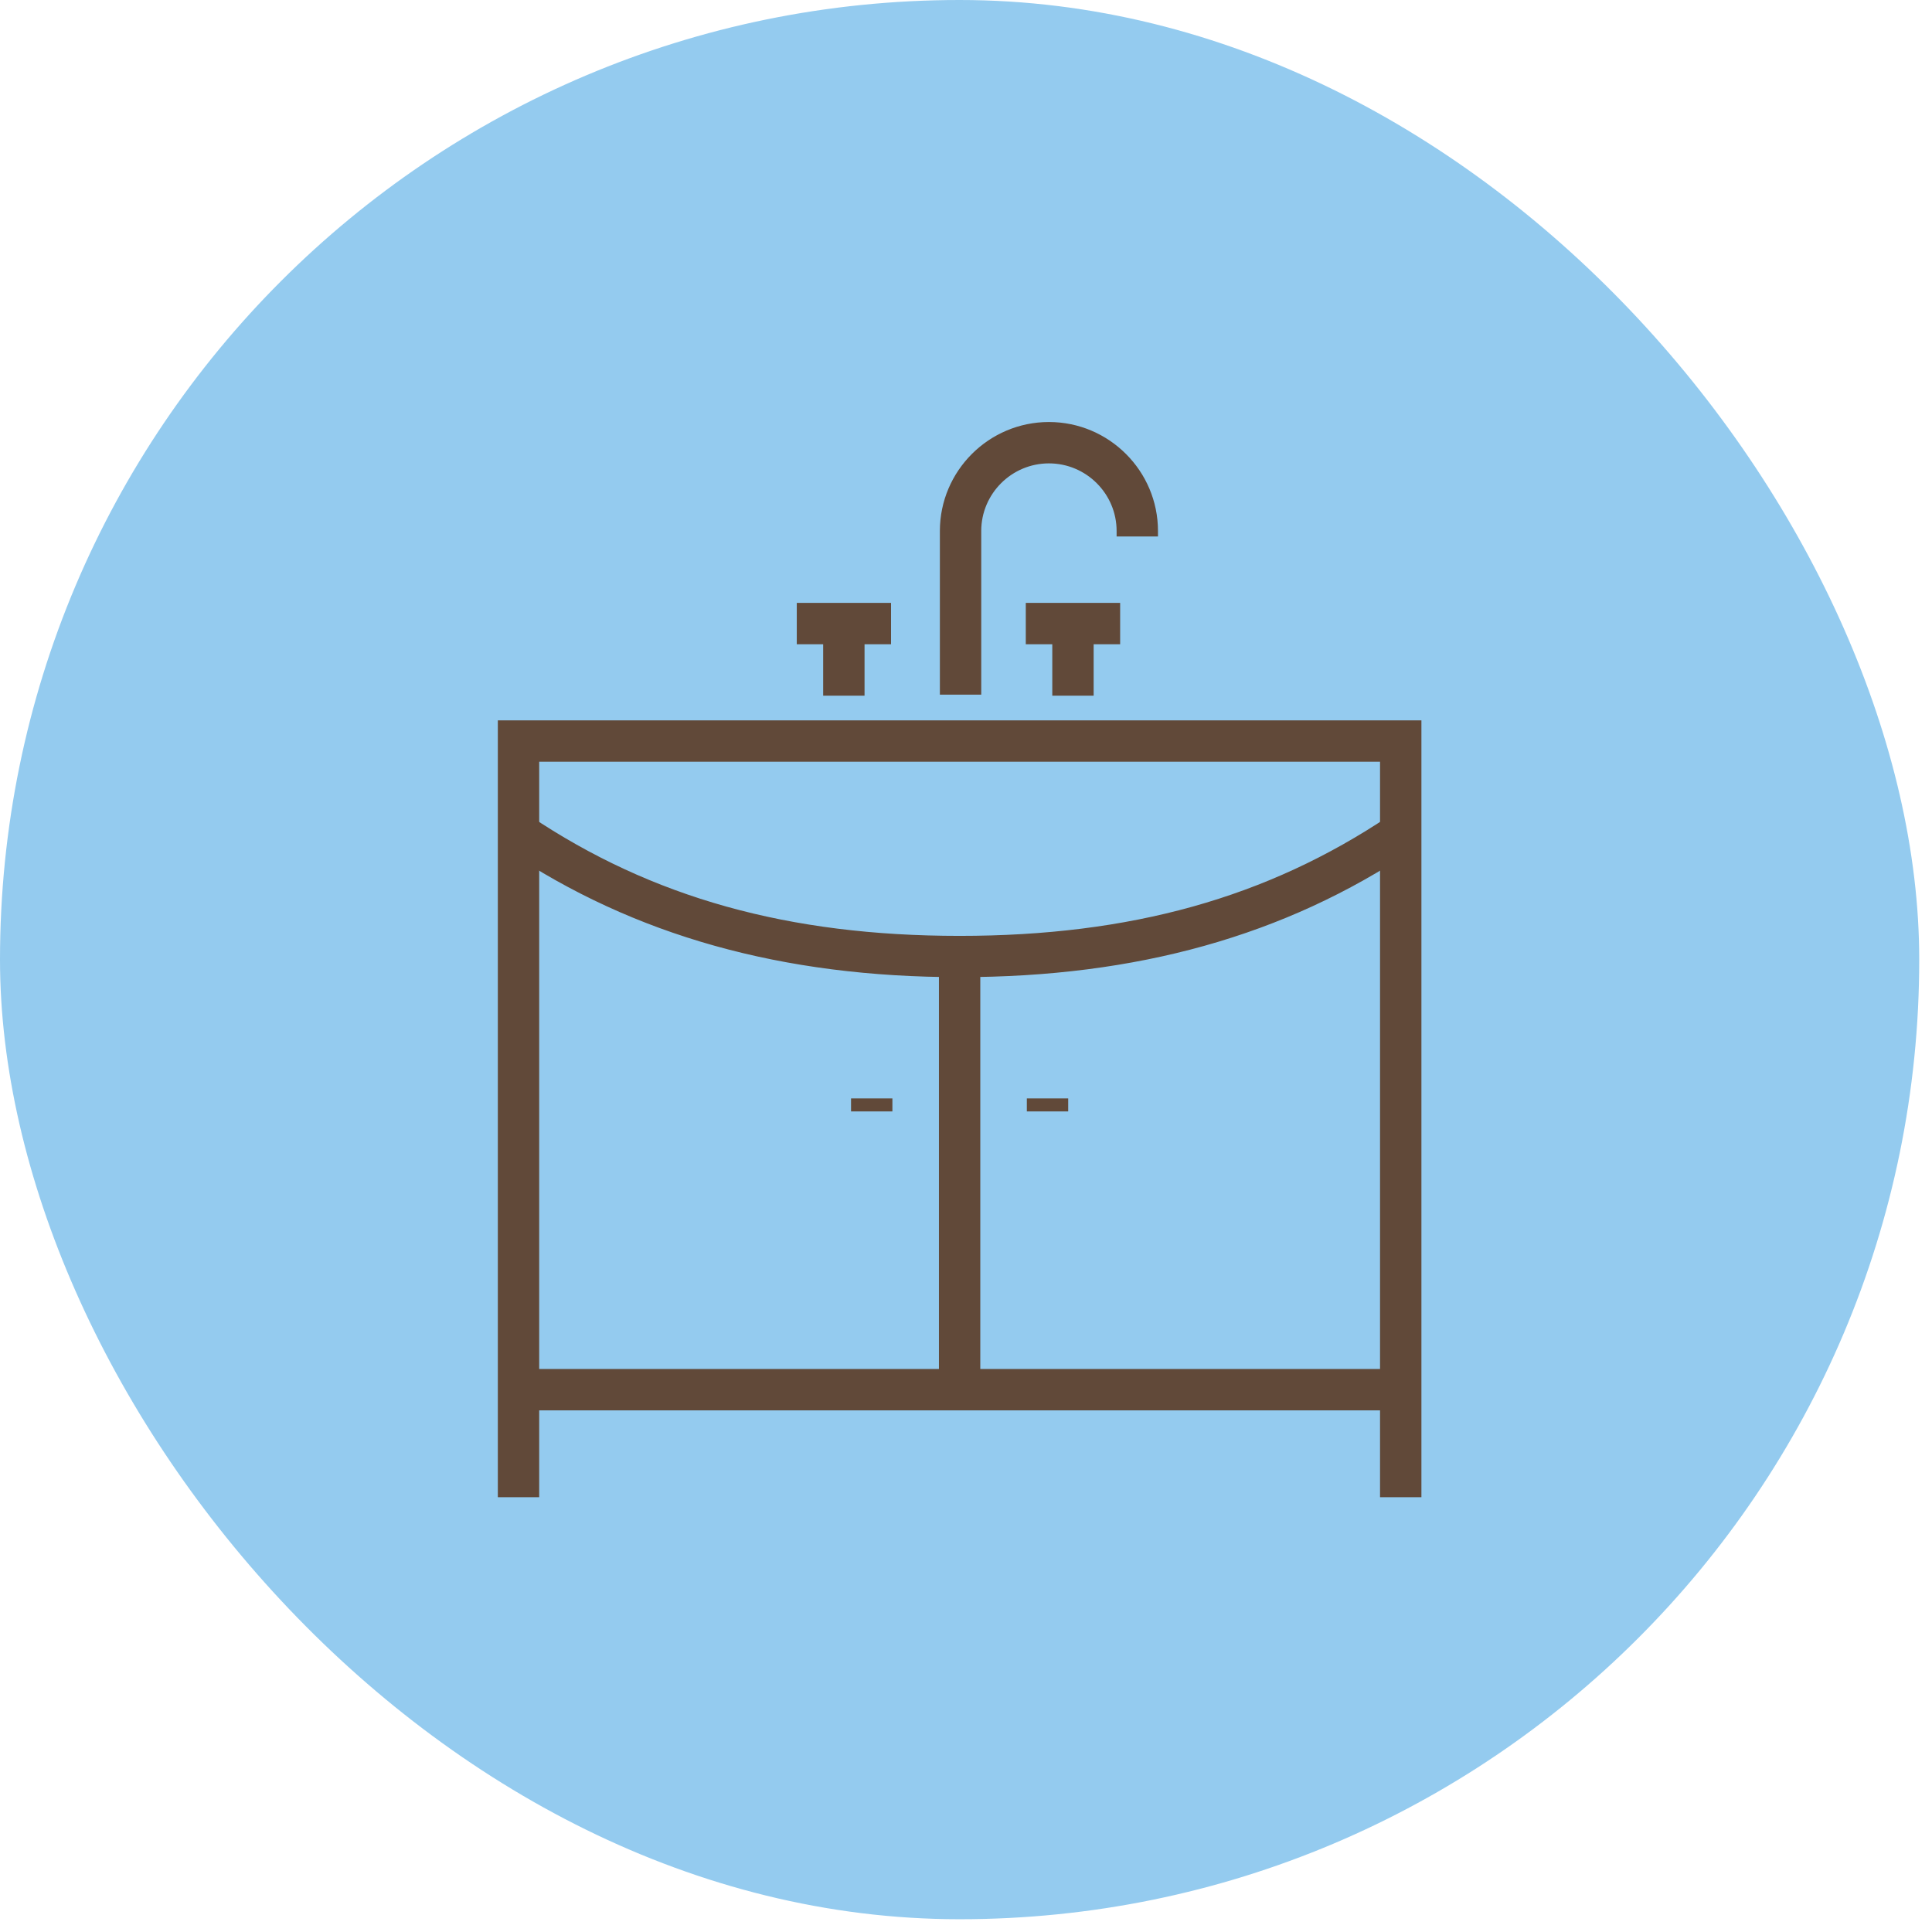 <svg xmlns="http://www.w3.org/2000/svg" fill="none" viewBox="0 0 115 115" height="115" width="115">
<rect fill="#94CBEF" rx="57.12" height="114.24" width="114.24"></rect>
<path fill="#614939" d="M84.28 88.793H82.473V45.013H31.767V88.793H29.96V43.206H84.28V88.793Z"></path>
<path fill="#614939" d="M82.8 88.465H83.952V43.534H30.288V88.465H31.44V44.686H82.8V88.465ZM84.608 89.12H82.145V45.341H32.095V89.12H29.633V42.879H84.608V89.12Z"></path>
<path fill="#614939" d="M83.374 83.622H30.861V81.815H83.374V83.622Z"></path>
<path fill="#614939" d="M31.189 83.294H83.046V82.143H31.189V83.294ZM83.701 83.95H30.534V81.487H83.701V83.95Z"></path>
<path fill="#614939" d="M58.023 82.721H56.217V56.936H58.023V82.721Z"></path>
<path fill="#614939" d="M56.544 82.394H57.696V57.264H56.544V82.394ZM58.351 83.049H55.889V56.608H58.351V83.049Z"></path>
<path fill="#614939" d="M57.117 57.842C46.633 57.842 37.88 55.385 30.36 50.337L31.368 48.837C38.683 53.747 46.864 56.03 57.117 56.03C67.371 56.03 75.557 53.747 82.872 48.837L83.88 50.337C76.355 55.385 67.602 57.842 57.117 57.842Z"></path>
<path fill="#614939" d="M30.815 50.25C38.217 55.134 46.828 57.509 57.117 57.509C67.407 57.509 76.017 55.134 83.425 50.25L82.78 49.293C75.48 54.115 67.315 56.362 57.117 56.362C46.925 56.362 38.76 54.115 31.455 49.293L30.815 50.25ZM57.117 58.164C46.567 58.164 37.757 55.697 30.175 50.614L29.904 50.429L31.276 48.382L31.547 48.566C38.806 53.434 46.93 55.707 57.117 55.707C67.305 55.707 75.429 53.434 82.688 48.566L82.964 48.382L84.331 50.429L84.06 50.614C76.483 55.697 67.668 58.164 57.117 58.164Z"></path>
<path fill="#614939" d="M63.255 65.828H61.448V65.71H63.255V65.828Z"></path>
<path fill="#614939" d="M63.583 66.156H61.121V65.382H63.583V66.156Z"></path>
<path fill="#614939" d="M52.792 65.828H50.985V65.71H52.792V65.828Z"></path>
<path fill="#614939" d="M53.119 66.156H50.657V65.382H53.119V66.156Z"></path>
<path fill="#614939" d="M58.08 41.02H56.273V31.611C56.273 28.212 59.042 25.448 62.436 25.448C65.835 25.448 68.6 28.212 68.6 31.611H66.793C66.793 29.205 64.837 27.255 62.436 27.255C60.035 27.255 58.08 29.205 58.08 31.611V41.02Z"></path>
<path fill="#614939" d="M56.6 40.693H57.752V31.606C57.752 29.026 59.856 26.927 62.436 26.927C64.909 26.927 66.941 28.852 67.11 31.279H68.262C68.093 28.217 65.544 25.775 62.436 25.775C59.221 25.775 56.6 28.391 56.6 31.606V40.693ZM58.407 41.348H55.945V31.606C55.945 28.033 58.858 25.12 62.436 25.12C66.015 25.12 68.927 28.033 68.927 31.606V31.934H66.465V31.606C66.465 29.39 64.658 27.582 62.436 27.582C60.215 27.582 58.407 29.39 58.407 31.606V41.348Z"></path>
<path fill="#614939" d="M51.133 41.082H49.326V37.36H51.133V41.082Z"></path>
<path fill="#614939" d="M49.654 40.754H50.806V37.688H49.654V40.754ZM51.461 41.409H48.998V37.032H51.461V41.409Z"></path>
<path fill="#614939" d="M52.71 38.015H47.749V36.208H52.71V38.015Z"></path>
<path fill="#614939" d="M48.077 37.693H52.382V36.541H48.077V37.693ZM53.038 38.348H47.427V35.886H53.038V38.348Z"></path>
<path fill="#614939" d="M64.771 41.082H62.964V37.36H64.771V41.082Z"></path>
<path fill="#614939" d="M63.291 40.754H64.443V37.688H63.291V40.754ZM65.098 41.409H62.636V37.032H65.098V41.409Z"></path>
<path fill="#614939" d="M66.347 38.015H61.387V36.208H66.347V38.015Z"></path>
<path fill="#614939" d="M61.715 37.693H66.02V36.541H61.715V37.693ZM66.675 38.348H61.059V35.886H66.675V38.348Z"></path>
</svg>
